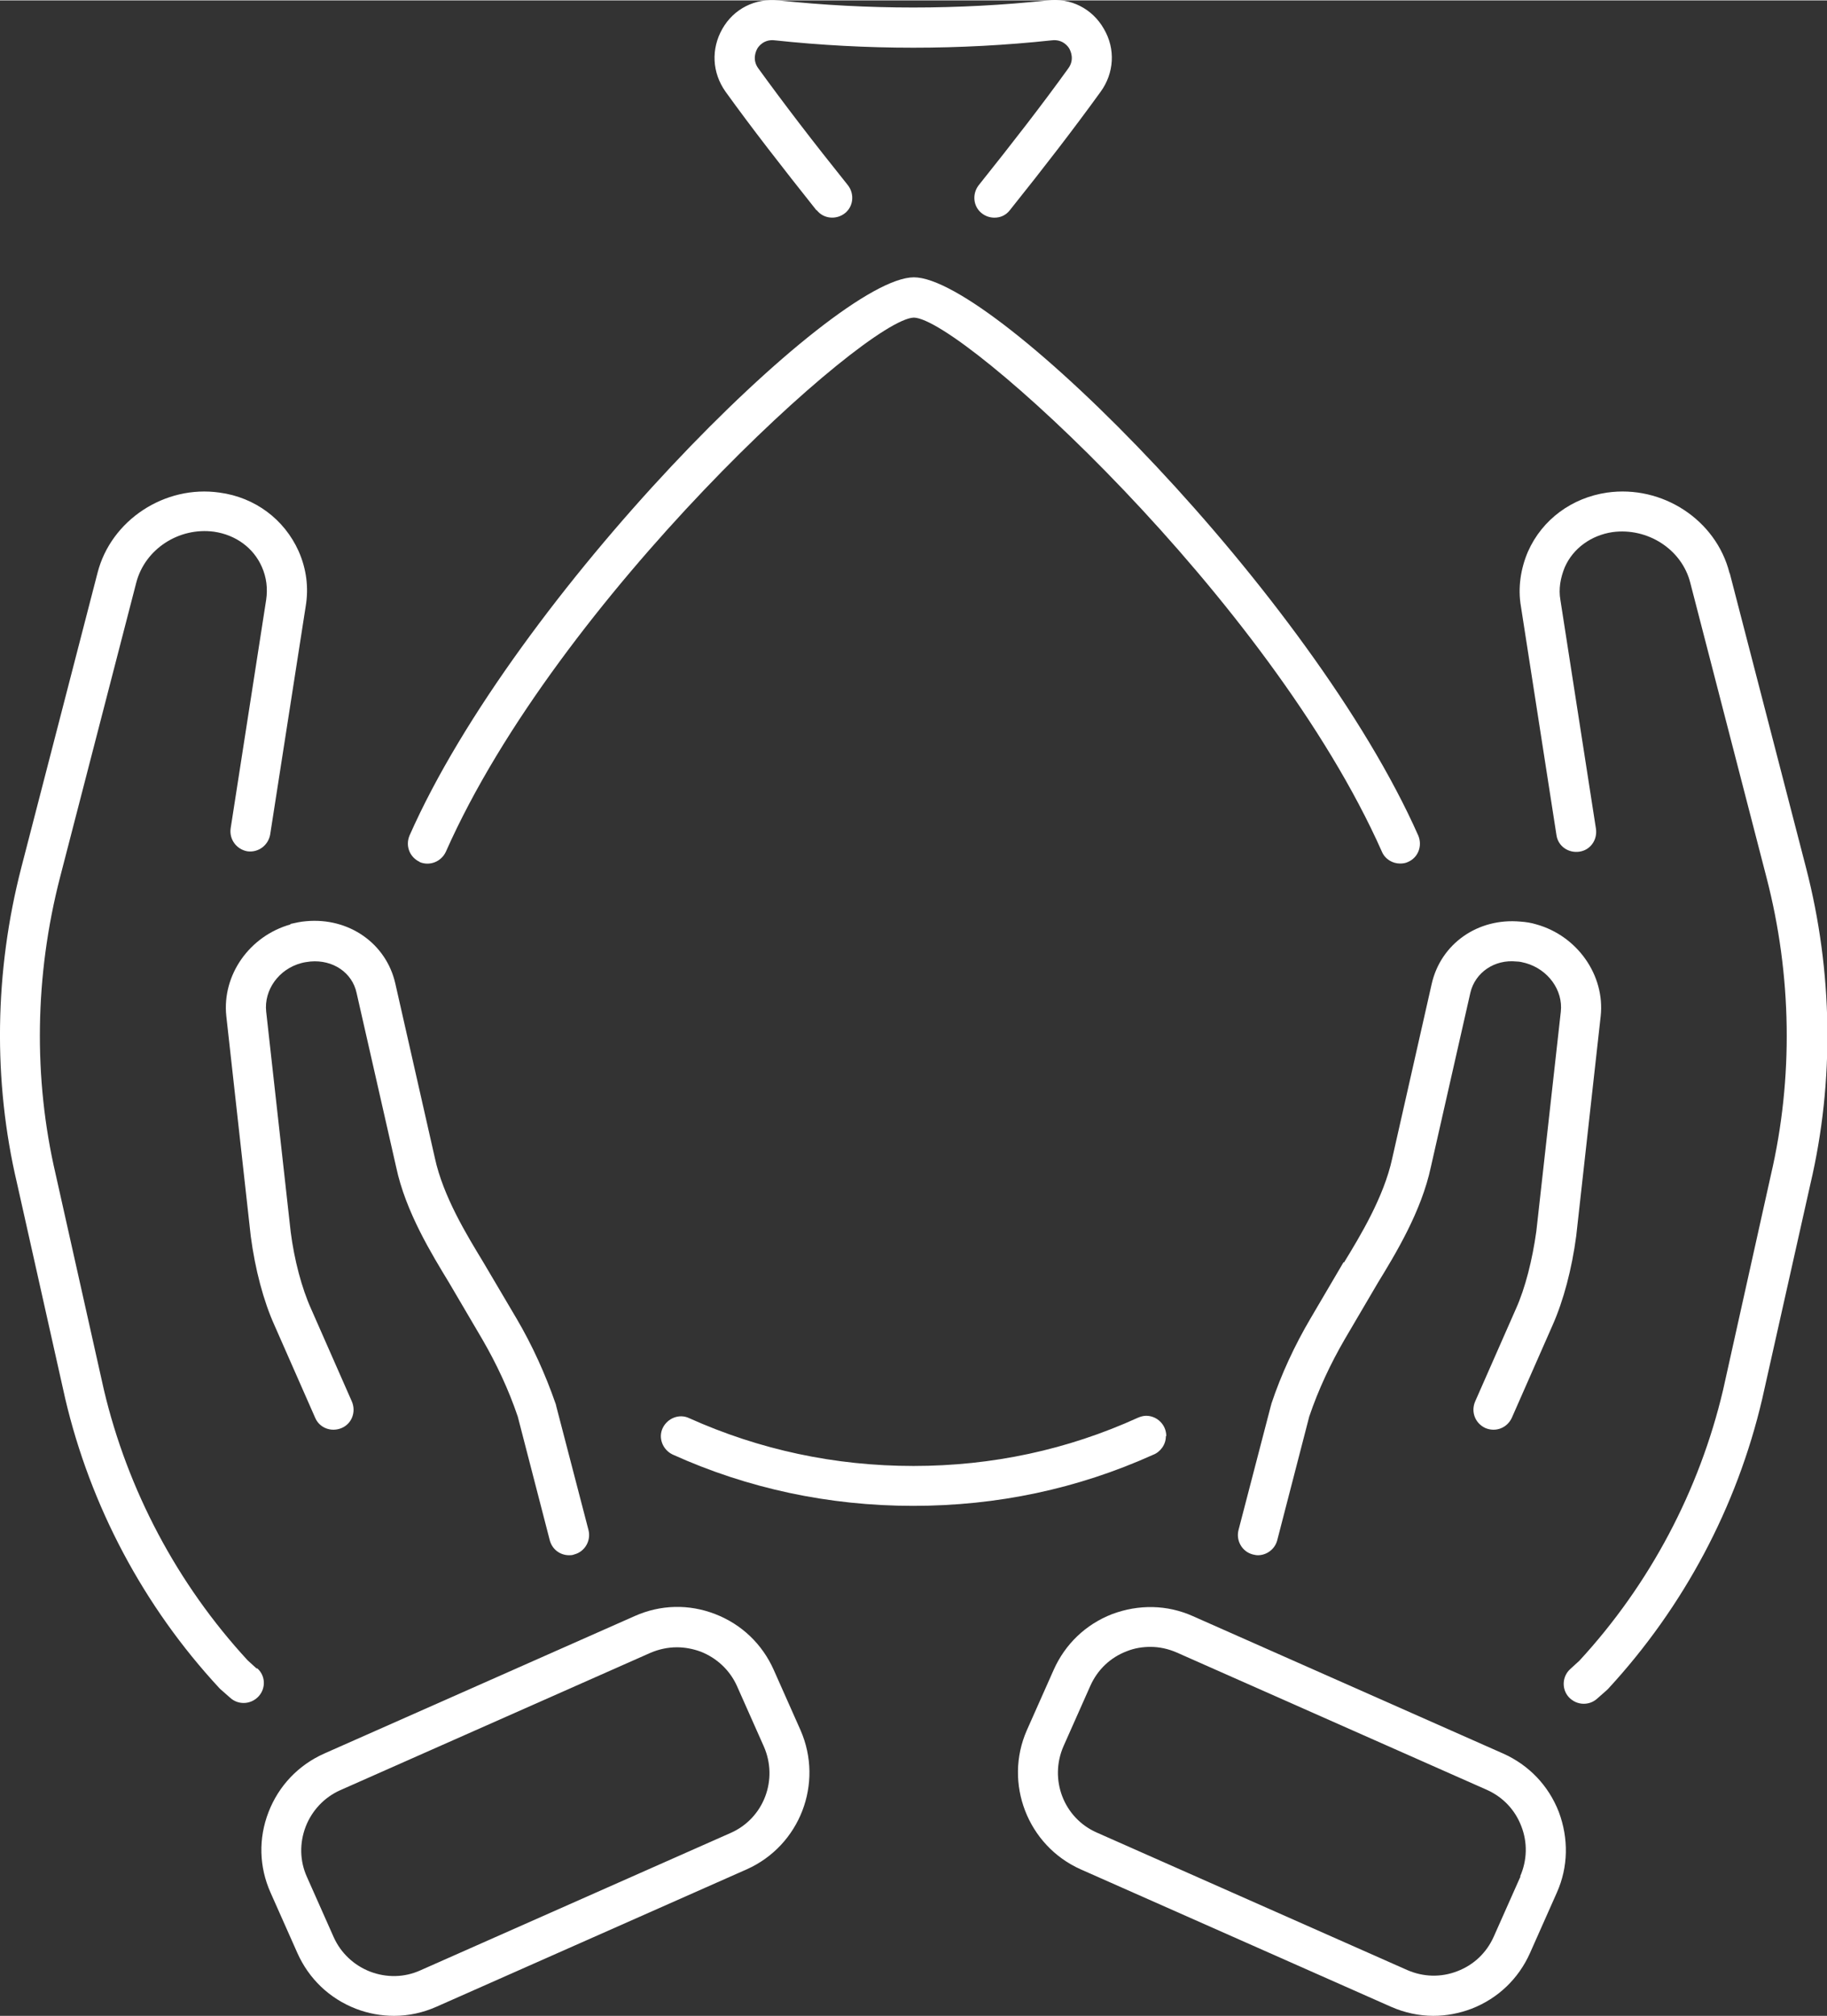 <?xml version="1.0" encoding="UTF-8"?>
<svg xmlns="http://www.w3.org/2000/svg" id="Ebene_2" viewBox="0 0 46.26 51.02" width="300" height="331"><rect x="0" y="0" width="46.26" height="51.02" fill="#333333" stroke="none"/><defs><style>.cls-1{fill:#fff;}</style></defs><g id="Ebene_1-2"><g><path class="cls-1" d="m7.36,23.39c-1.04.29-1.74,1.28-1.63,2.32l.62,5.58c.11.83.32,1.63.6,2.25l1.03,2.34c.11.26.41.37.67.26.26-.11.37-.41.26-.67l-1.03-2.34c-.24-.53-.43-1.25-.52-1.96l-.62-5.57c-.06-.55.32-1.08.89-1.23.07-.02.15-.03.23-.04.57-.05,1.06.28,1.17.8l1,4.4c.24,1.14.91,2.22,1.34,2.93l.84,1.43c.36.62.67,1.28.9,1.96l.81,3.13c.06.23.26.38.49.38.04,0,.08,0,.13-.02.27-.07.43-.35.36-.62l-.82-3.15s0-.02-.01-.04c-.26-.75-.59-1.48-.99-2.16l-.85-1.44c-.4-.66-1.01-1.65-1.22-2.63l-1-4.41c-.23-1.02-1.18-1.68-2.26-1.58-.13.01-.27.04-.4.07Z"/><path class="cls-1" d="m6.5,42.23l-.23-.21c-1.78-1.93-3.04-4.31-3.64-6.85l-1.22-5.45c-.57-2.44-.53-5.04.11-7.52l1.93-7.46c.22-.85,1.08-1.41,1.97-1.29.55.08,1,.41,1.21.89.12.27.15.55.11.83l-.9,5.79c-.04.28.15.53.42.58.28.04.53-.15.58-.42l.9-5.78c.08-.47.02-.95-.18-1.4-.36-.8-1.1-1.36-2-1.48-1.39-.2-2.75.7-3.09,2.03l-1.93,7.46c-.68,2.63-.72,5.4-.11,7.99l1.22,5.45c.64,2.73,1.99,5.27,3.9,7.33.01.01.02.02.03.03l.25.22c.1.09.22.13.34.13.14,0,.28-.06.38-.17.19-.21.17-.53-.04-.71Z"/><path class="cls-1" d="m19.59,42.26c-.29-.65-.81-1.15-1.48-1.41-.67-.26-1.39-.24-2.04.05l-7.86,3.48c-.65.29-1.15.81-1.41,1.48-.26.67-.24,1.39.05,2.04l.68,1.53c.29.65.81,1.15,1.48,1.41.31.12.64.18.97.18.37,0,.73-.08,1.07-.23l7.86-3.48c1.34-.6,1.95-2.17,1.36-3.52l-.68-1.53Zm-1.09,4.13l-7.86,3.48c-.4.18-.85.19-1.27.03-.41-.16-.74-.47-.92-.87l-.68-1.53s0,0,0,0c-.18-.4-.19-.85-.03-1.27.16-.41.47-.74.87-.92l7.86-3.48c.21-.09.44-.14.67-.14.2,0,.41.04.6.11.41.16.74.47.92.87l.68,1.53c.37.84,0,1.82-.84,2.19Z"/><path class="cls-1" d="m34.02,31.94l-.84,1.43c-.4.68-.74,1.41-.99,2.16,0,.01,0,.02-.01.04l-.82,3.15c-.07.27.09.55.36.62.04.01.09.02.13.02.22,0,.43-.15.49-.38l.81-3.13c.23-.68.54-1.34.9-1.96l.84-1.43c.44-.72,1.1-1.8,1.34-2.93l1-4.41c.12-.51.61-.85,1.17-.79.08,0,.15.02.23.04.57.16.95.69.89,1.23l-.62,5.56c-.1.72-.28,1.44-.52,1.97l-1.03,2.34c-.11.26,0,.55.26.67.26.11.55,0,.67-.26l1.03-2.34c.28-.63.49-1.43.6-2.26l.62-5.57c.11-1.03-.59-2.03-1.63-2.32-.13-.04-.26-.06-.4-.07-1.08-.1-2.02.56-2.25,1.58l-1,4.42c-.21.97-.81,1.96-1.22,2.63Z"/><path class="cls-1" d="m43.79,14.49c-.34-1.34-1.7-2.23-3.1-2.03-.89.13-1.64.68-2,1.49-.19.44-.26.93-.18,1.39l.9,5.79c.04.28.3.46.58.42.28-.04.46-.3.42-.58l-.9-5.79c-.05-.28,0-.56.11-.83.21-.48.67-.81,1.21-.89.89-.12,1.76.44,1.97,1.29l1.93,7.46c.64,2.47.68,5.07.11,7.52l-1.21,5.44c-.6,2.55-1.86,4.93-3.64,6.86l-.23.21c-.21.19-.22.51-.04.71.1.11.24.17.38.17.12,0,.24-.04.34-.13l.25-.22s.02-.02.03-.03c1.91-2.07,3.26-4.6,3.9-7.34l1.22-5.44c.61-2.6.57-5.37-.11-8l-1.93-7.45Z"/><path class="cls-1" d="m38.06,44.38l-7.86-3.48c-.65-.29-1.37-.3-2.04-.05-.67.26-1.19.76-1.48,1.41l-.68,1.53c-.59,1.34.02,2.92,1.36,3.52l7.86,3.48c.34.15.71.23,1.07.23.33,0,.65-.06.97-.18.67-.26,1.19-.76,1.48-1.41l.68-1.53c.29-.65.3-1.37.05-2.04-.26-.67-.76-1.19-1.41-1.48Zm.44,3.11s0,0,0,0l-.68,1.53c-.18.4-.5.71-.92.87-.41.16-.86.15-1.27-.03l-7.86-3.48c-.84-.37-1.21-1.35-.84-2.19l.68-1.53c.18-.4.5-.71.92-.87.2-.08.4-.11.6-.11.23,0,.45.05.66.14l7.86,3.48c.4.18.71.5.87.92.16.41.15.86-.03,1.27Z"/><path class="cls-1" d="m29.53,36.34c0-.28-.23-.51-.51-.51-.07,0-.14.02-.21.05-1.78.81-3.69,1.22-5.68,1.22s-3.9-.41-5.68-1.21c-.25-.12-.55,0-.67.25-.12.25,0,.55.25.67,1.9.86,3.96,1.3,6.09,1.3s4.16-.43,6.07-1.29c.19-.07.33-.26.33-.47Z"/><path class="cls-1" d="m10.62,21.81c.25.11.55,0,.67-.26,2.84-6.41,10.63-13.49,11.85-13.52,1.22.03,9.01,7.12,11.85,13.52.08.19.27.3.46.3.07,0,.14-.01.2-.04.26-.11.37-.41.26-.67-2.69-6.07-10.73-14.13-12.77-14.13s-10.09,8.06-12.77,14.13c-.11.26,0,.55.26.67Z"/><path class="cls-1" d="m20.68,5.31c.17.22.49.25.71.08.22-.17.25-.49.08-.71-.89-1.11-1.61-2.05-2.27-2.96-.16-.22-.06-.43-.03-.49.03-.06.17-.25.44-.22,2.33.25,4.7.25,7.03,0,.27-.03.41.16.44.22.03.06.13.27-.03.49-.67.93-1.4,1.87-2.27,2.96-.17.22-.14.54.08.71.09.07.2.11.32.11.15,0,.29-.06.39-.19.88-1.1,1.62-2.06,2.3-3,.34-.47.38-1.08.08-1.59-.29-.51-.84-.79-1.42-.72-2.26.24-4.55.24-6.82,0-.59-.06-1.13.21-1.42.72-.29.51-.26,1.11.08,1.59.67.93,1.41,1.88,2.3,3Z"/></g></g></svg>
